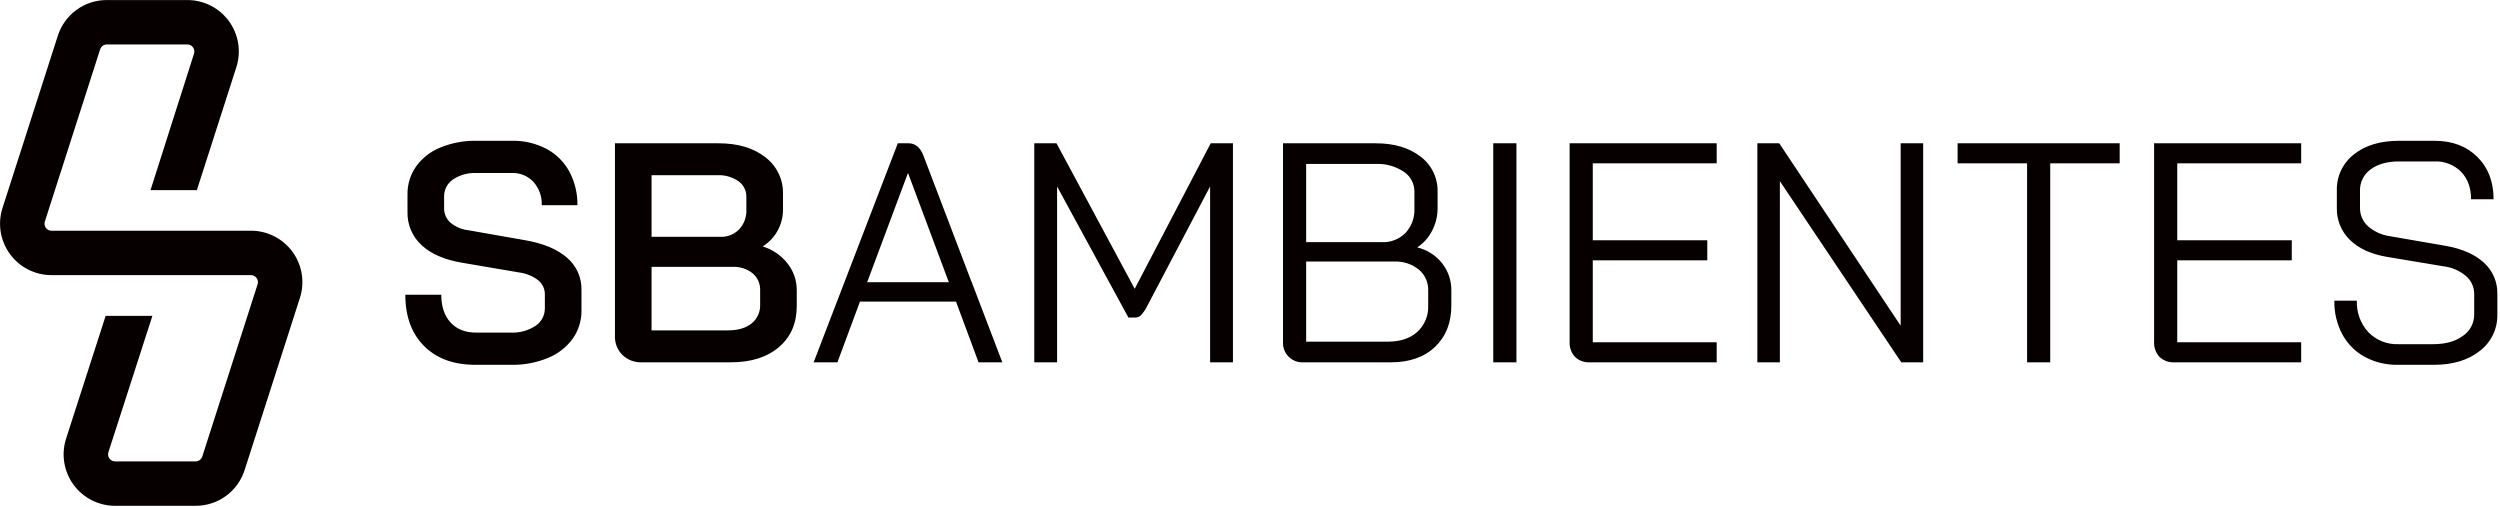 <svg width="878" height="178" viewBox="0 0 878 178" fill="none" xmlns="http://www.w3.org/2000/svg">
<g clip-path="url(#clip0_18_16)">
<path fill-rule="evenodd" clip-rule="evenodd" d="M68.697 177.64H40.417C37.571 177.642 34.765 176.971 32.228 175.682C29.691 174.394 27.494 172.524 25.816 170.225C24.139 167.927 23.028 165.264 22.574 162.455C22.121 159.645 22.338 156.769 23.207 154.059L37.107 110.925H53.521L38.071 158.825C37.953 159.194 37.923 159.586 37.985 159.968C38.047 160.351 38.198 160.714 38.427 161.027C38.655 161.34 38.954 161.594 39.3 161.77C39.645 161.946 40.028 162.037 40.415 162.037H68.695C69.217 162.038 69.725 161.873 70.147 161.566C70.568 161.259 70.881 160.826 71.04 160.329L90.47 99.838C90.589 99.469 90.618 99.077 90.556 98.694C90.495 98.311 90.343 97.949 90.115 97.635C89.886 97.322 89.587 97.068 89.241 96.892C88.895 96.717 88.513 96.626 88.125 96.626H18.089C15.243 96.628 12.437 95.957 9.9 94.668C7.363 93.38 5.166 91.51 3.488 89.212C1.81 86.913 0.7 84.25 0.246 81.441C-0.207 78.632 0.01 75.755 0.879 73.045L20.308 12.554C21.472 8.906 23.768 5.724 26.862 3.469C29.957 1.214 33.689 0.004 37.518 0.013H65.798C68.644 0.011 71.45 0.682 73.987 1.971C76.524 3.259 78.721 5.129 80.399 7.428C82.077 9.726 83.187 12.389 83.641 15.198C84.094 18.008 83.877 20.884 83.008 23.594L69.136 66.782H52.858L68.143 18.827C68.262 18.458 68.291 18.066 68.23 17.683C68.168 17.3 68.016 16.938 67.788 16.624C67.559 16.311 67.26 16.057 66.914 15.881C66.568 15.706 66.186 15.615 65.798 15.615H37.518C36.997 15.614 36.488 15.778 36.067 16.086C35.645 16.393 35.333 16.826 35.174 17.323L15.744 77.814C15.626 78.183 15.596 78.575 15.658 78.958C15.72 79.34 15.871 79.703 16.1 80.016C16.329 80.329 16.628 80.584 16.974 80.759C17.319 80.935 17.701 81.026 18.089 81.026H88.127C90.973 81.024 93.778 81.695 96.316 82.984C98.853 84.272 101.05 86.142 102.728 88.44C104.405 90.739 105.516 93.401 105.969 96.21C106.423 99.02 106.206 101.896 105.337 104.606L85.907 165.097C84.743 168.745 82.448 171.928 79.353 174.183C76.259 176.439 72.526 177.649 68.697 177.64ZM166.961 128.124H179.599C184.005 128.206 188.381 127.383 192.456 125.706C195.923 124.307 198.931 121.966 201.138 118.948C203.192 116.043 204.27 112.56 204.215 109.003V101.86C204.269 99.703 203.838 97.56 202.954 95.592C202.07 93.623 200.754 91.878 199.105 90.486C195.698 87.519 190.844 85.486 184.544 84.386L164.544 80.869C162.2 80.623 159.981 79.686 158.17 78.177C157.457 77.534 156.891 76.745 156.511 75.863C156.131 74.981 155.947 74.027 155.97 73.067V69.111C155.937 67.913 156.207 66.726 156.754 65.66C157.302 64.593 158.109 63.682 159.102 63.011C161.561 61.402 164.467 60.614 167.402 60.758H179.82C181.226 60.71 182.626 60.965 183.924 61.505C185.223 62.045 186.39 62.859 187.347 63.89C189.346 66.136 190.391 69.073 190.259 72.077H202.787C202.868 67.942 201.884 63.855 199.93 60.209C198.078 56.819 195.269 54.048 191.853 52.242C188.139 50.319 184.002 49.356 179.82 49.442H167.401C163.034 49.353 158.695 50.157 154.65 51.806C151.243 53.179 148.291 55.483 146.133 58.455C144.106 61.349 143.048 64.812 143.111 68.345V74.389C143.047 76.594 143.461 78.786 144.324 80.815C145.187 82.845 146.479 84.664 148.111 86.147C151.444 89.224 156.225 91.275 162.452 92.301L182.452 95.708C184.854 96.025 187.129 96.973 189.046 98.455C189.78 99.051 190.368 99.806 190.768 100.662C191.168 101.519 191.368 102.455 191.353 103.4V108.235C191.37 109.464 191.077 110.678 190.5 111.763C189.923 112.848 189.081 113.771 188.053 114.444C185.481 116.127 182.443 116.954 179.372 116.807H167.172C163.362 116.807 160.377 115.616 158.216 113.235C156.055 110.854 154.975 107.612 154.974 103.51H142.35C142.35 111.13 144.548 117.137 148.943 121.532C153.338 125.927 159.346 128.125 166.965 128.126L166.961 128.124ZM225.423 127.245H256.632C263.737 127.245 269.378 125.468 273.555 121.915C277.732 118.362 279.82 113.545 279.819 107.464V101.97C279.849 98.542 278.705 95.207 276.577 92.519C274.375 89.707 271.365 87.636 267.951 86.585V86.475C270.102 85.114 271.874 83.232 273.103 81.003C274.333 78.775 274.98 76.272 274.984 73.727V68.127C275.053 65.636 274.526 63.164 273.446 60.918C272.366 58.672 270.764 56.717 268.775 55.215C264.635 51.956 259.159 50.326 252.346 50.325H215.972V118.018C215.928 119.248 216.139 120.475 216.593 121.619C217.047 122.763 217.734 123.801 218.61 124.666C219.514 125.532 220.583 126.207 221.754 126.651C222.924 127.094 224.172 127.298 225.423 127.249V127.245ZM228.83 83.178V61.529H251.907C254.541 61.4 257.145 62.133 259.325 63.617C260.216 64.248 260.938 65.089 261.427 66.066C261.915 67.043 262.155 68.125 262.125 69.217V73.722C262.175 74.969 261.977 76.213 261.543 77.382C261.109 78.552 260.448 79.624 259.597 80.536C258.745 81.413 257.717 82.102 256.581 82.556C255.445 83.01 254.227 83.22 253.004 83.173H228.83V83.178ZM228.83 116.036V93.728H257.292C259.832 93.6 262.332 94.4 264.325 95.98C265.189 96.714 265.876 97.634 266.333 98.672C266.789 99.709 267.005 100.837 266.962 101.97V106.915C267.022 108.191 266.779 109.463 266.254 110.627C265.729 111.791 264.936 112.815 263.94 113.615C261.924 115.227 259.122 116.033 255.533 116.033H228.833L228.83 116.036ZM343.666 127.245H352.018L341.358 99.332V99.112H341.25L324.326 54.712C323.227 51.783 321.469 50.318 319.052 50.317H315.315L285.75 127.245H294.102L302.014 105.926H335.75L343.666 127.245ZM318.831 60.87H318.941L333.226 99.112H304.55L318.831 60.87ZM363.226 127.245H371.25V65.486L396.306 111.53H398.723C399.465 111.526 400.176 111.23 400.701 110.706C401.538 109.803 402.241 108.786 402.789 107.684L424.989 65.484V127.243H433.012V50.321H425.212L398.512 101.421L371.039 50.321H363.239V127.245H363.226ZM457.732 127.245H488.5C495.02 127.245 500.187 125.432 504 121.805C507.8 118.179 509.703 113.362 509.71 107.354V102.079C509.771 98.596 508.626 95.2 506.47 92.464C504.291 89.705 501.254 87.752 497.84 86.914V86.806C500.048 85.332 501.83 83.305 503.01 80.927C504.24 78.53 504.881 75.874 504.88 73.18V67.356C504.945 64.966 504.435 62.596 503.393 60.444C502.351 58.292 500.806 56.423 498.89 54.993C494.89 51.88 489.633 50.323 483.12 50.323H450.589V120.106C450.538 121.058 450.687 122.009 451.028 122.899C451.369 123.789 451.893 124.597 452.567 125.271C453.241 125.945 454.049 126.469 454.939 126.81C455.829 127.151 456.781 127.3 457.732 127.249V127.245ZM458.721 85.045V57.573H483.121C486.599 57.418 490.038 58.36 492.951 60.266C494.131 61.03 495.098 62.081 495.761 63.321C496.424 64.56 496.761 65.948 496.741 67.354V73.178C496.818 74.751 496.58 76.325 496.043 77.805C495.505 79.286 494.679 80.646 493.611 81.804C492.53 82.894 491.233 83.745 489.804 84.303C488.375 84.861 486.844 85.115 485.311 85.046H458.721V85.045ZM458.721 119.991V91.86H489.6C492.737 91.71 495.822 92.705 498.28 94.66C499.358 95.564 500.215 96.702 500.787 97.987C501.359 99.272 501.63 100.671 501.58 102.077V107.352C501.649 109.065 501.346 110.772 500.692 112.356C500.038 113.94 499.048 115.363 497.79 116.528C495.26 118.836 491.797 119.99 487.4 119.99H458.721V119.991ZM524.43 127.244H532.57V50.321H524.43V127.244ZM558.39 127.244H602.9V120.211H559.38V91.42H599.6V84.387H559.38V57.354H602.9V50.321H551.25V119.992C551.192 120.96 551.328 121.93 551.649 122.845C551.97 123.76 552.47 124.601 553.12 125.321C553.818 125.988 554.647 126.503 555.554 126.835C556.461 127.166 557.426 127.304 558.39 127.244ZM617.18 127.244H625.09V63.617L667.73 127.245H675.42V50.321H667.51V114.387L624.87 50.321H617.18V127.244ZM711.91 127.244H720.04V57.354H744.43V50.321H687.51V57.354H711.91V127.244ZM763.66 127.244H808.17V120.211H764.65V91.42H804.87V84.387H764.65V57.354H808.17V50.321H756.52V119.992C756.462 120.96 756.598 121.93 756.919 122.845C757.24 123.76 757.74 124.601 758.39 125.321C759.088 125.988 759.917 126.503 760.824 126.835C761.731 127.166 762.696 127.304 763.66 127.244ZM842.13 128.123H854.76C861.43 128.123 866.817 126.493 870.92 123.233C872.895 121.722 874.483 119.764 875.553 117.518C876.622 115.273 877.142 112.806 877.07 110.32V103.287C877.126 101.215 876.734 99.155 875.919 97.248C875.104 95.342 873.887 93.634 872.35 92.243C869.19 89.35 864.757 87.391 859.05 86.364L839.38 82.957C836.508 82.57 833.813 81.347 831.63 79.441C830.728 78.622 830.012 77.62 829.529 76.502C829.046 75.383 828.808 74.175 828.83 72.957V67.023C828.786 65.558 829.104 64.106 829.754 62.793C830.405 61.48 831.368 60.347 832.56 59.495C835.05 57.628 838.383 56.695 842.56 56.695H854.98C856.703 56.617 858.424 56.9 860.032 57.524C861.641 58.148 863.101 59.101 864.32 60.322C866.67 62.739 867.843 65.962 867.84 69.992H875.75C875.75 63.838 873.847 58.875 870.04 55.102C866.233 51.329 861.213 49.443 854.98 49.442H842.56C835.97 49.442 830.68 51.036 826.69 54.223C824.75 55.73 823.195 57.676 822.154 59.902C821.112 62.127 820.614 64.568 820.7 67.023V72.957C820.64 75.061 821.018 77.153 821.812 79.102C822.606 81.051 823.797 82.813 825.31 84.276C828.39 87.281 832.713 89.259 838.28 90.21L858.06 93.51C860.995 93.834 863.768 95.019 866.03 96.917C866.95 97.703 867.688 98.68 868.19 99.781C868.693 100.882 868.949 102.08 868.94 103.29V110.323C868.966 111.825 868.617 113.309 867.926 114.643C867.235 115.976 866.222 117.117 864.98 117.961C862.35 119.903 858.86 120.873 854.54 120.873H842.35C840.383 120.958 838.42 120.624 836.591 119.895C834.763 119.166 833.109 118.057 831.74 116.642C828.997 113.635 827.555 109.665 827.73 105.598H819.82C819.732 109.71 820.696 113.776 822.62 117.411C824.423 120.75 827.153 123.498 830.48 125.323C834.058 127.242 838.071 128.207 842.13 128.123Z" fill="#070000"/>
</g>
<defs>
<clipPath id="clip0_18_16">
<rect width="877.06" height="177.625" fill="white"/>
</clipPath>
</defs>
</svg>
